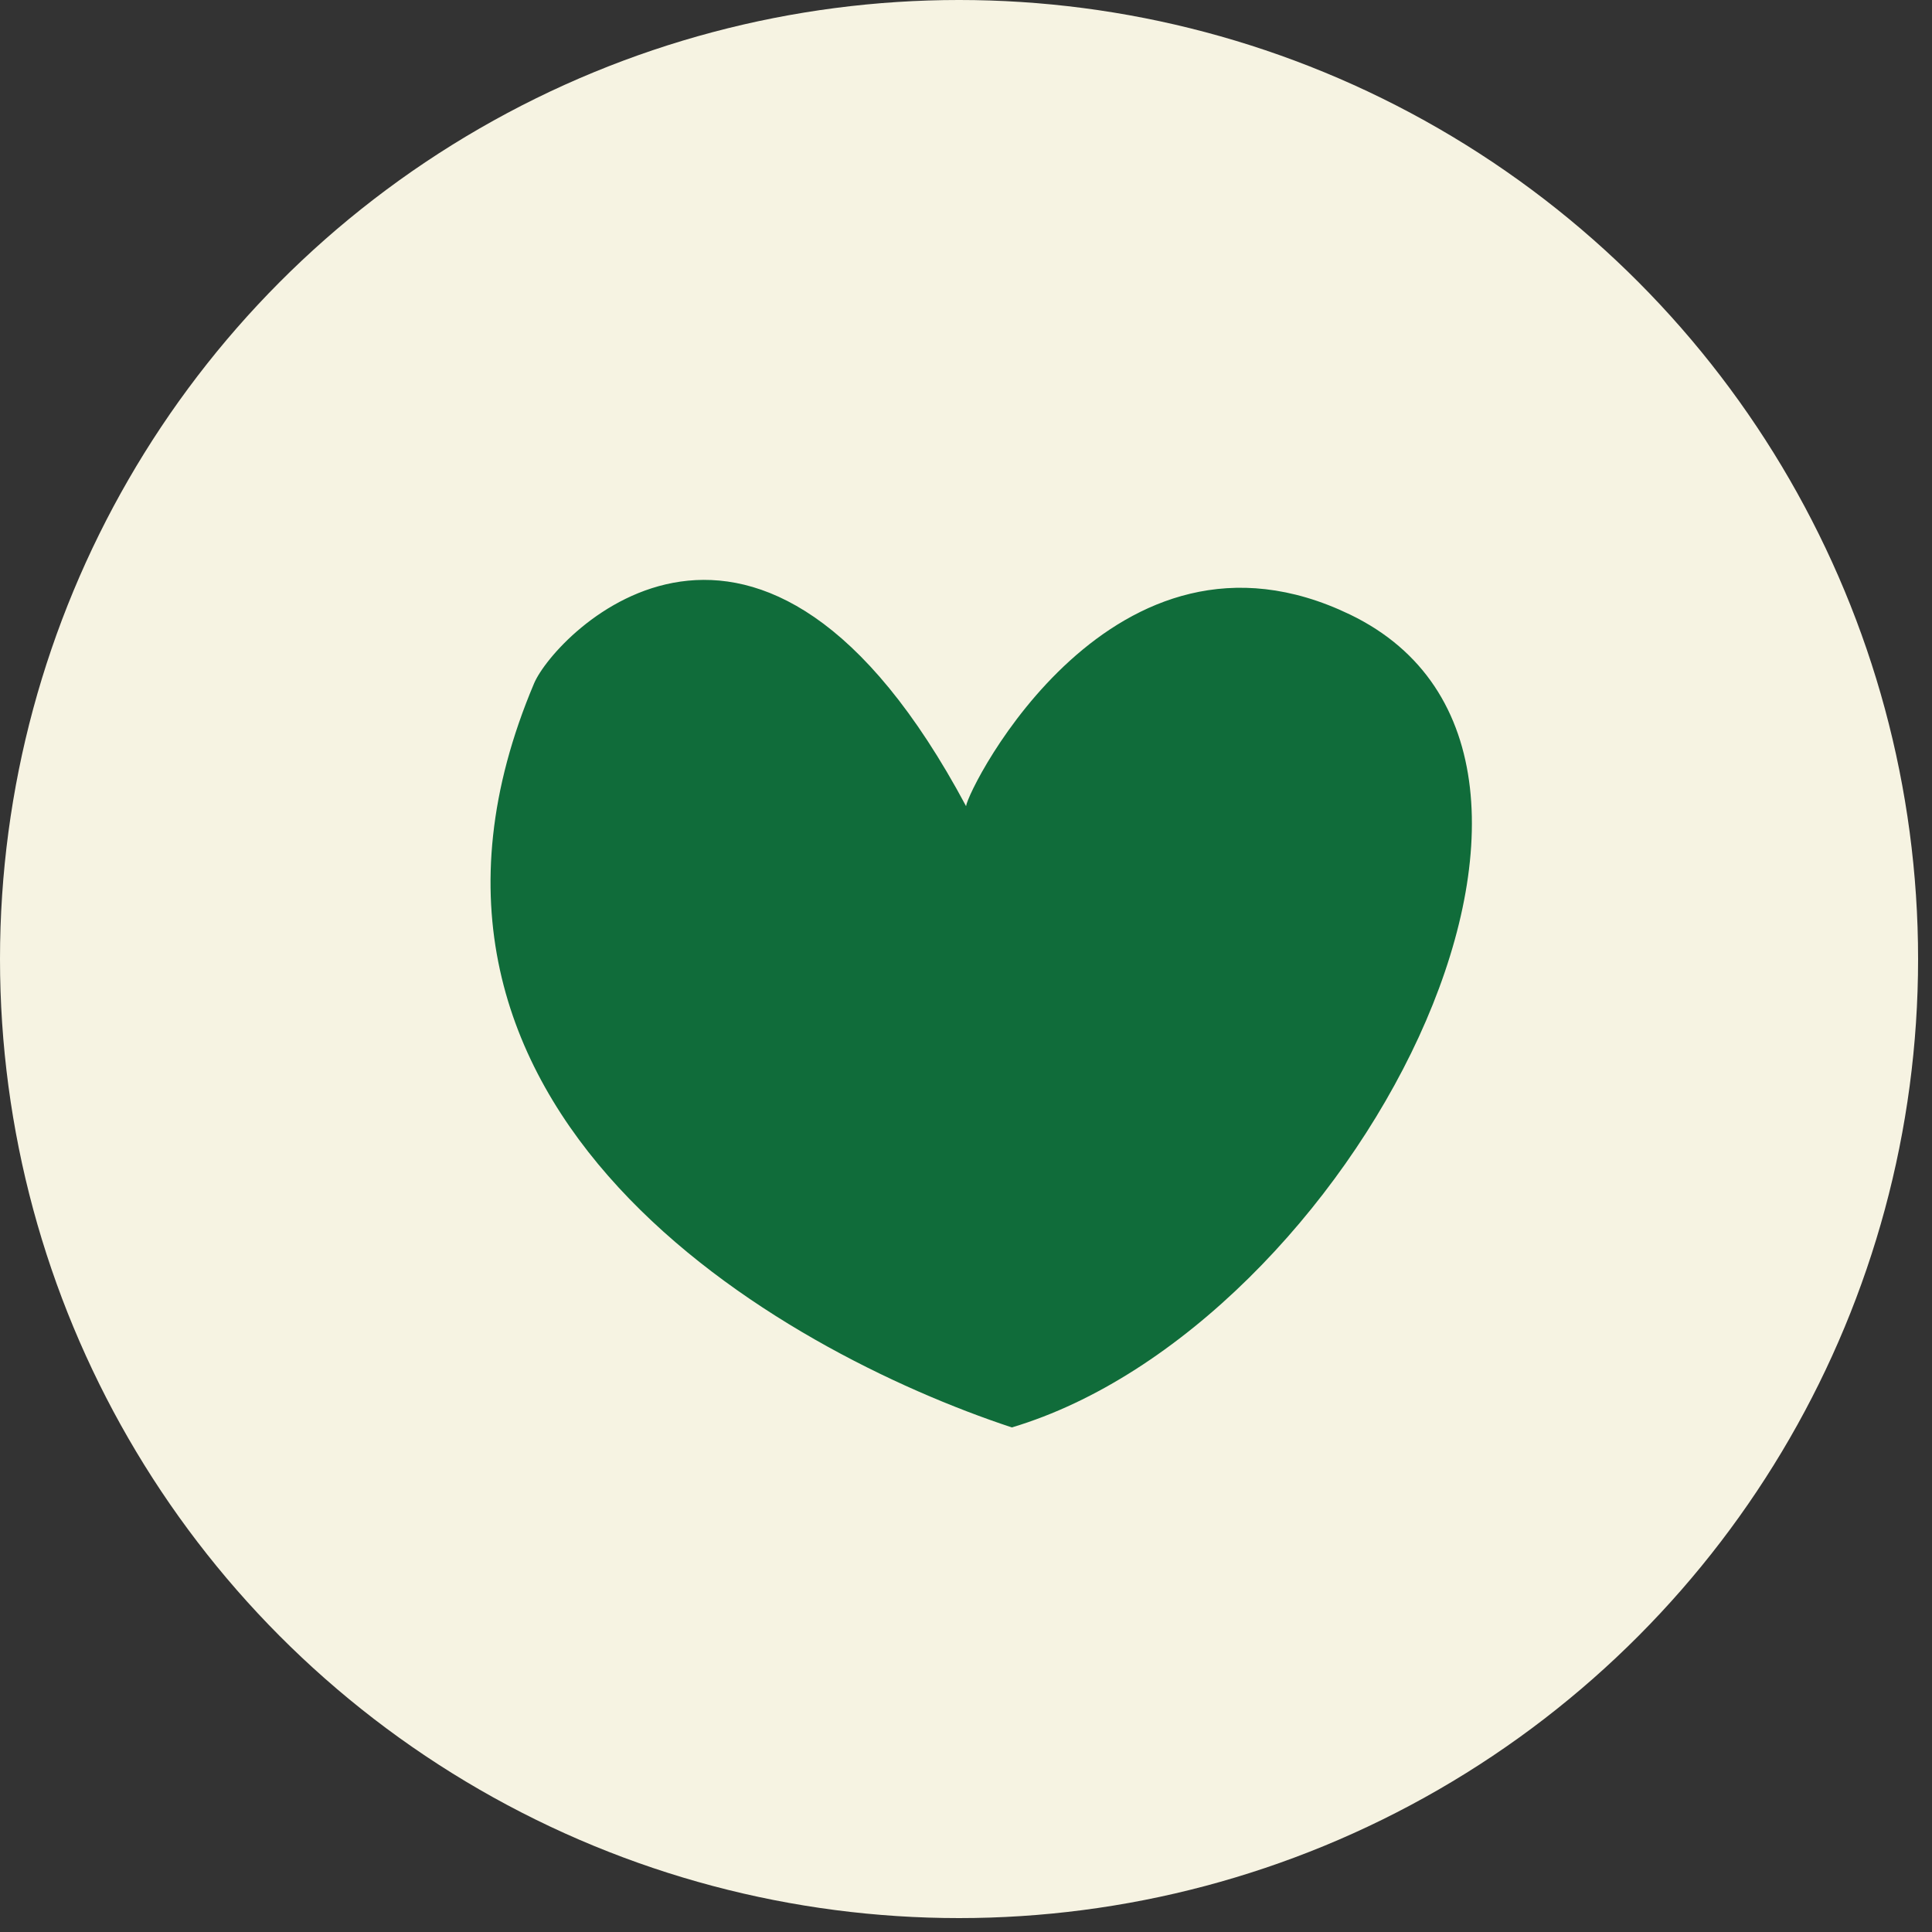<?xml version="1.0" encoding="UTF-8"?> <svg xmlns="http://www.w3.org/2000/svg" width="30" height="30" viewBox="0 0 30 30" fill="none"><rect x="0" y="0" width="30" height="30" fill="#333333" stroke="none"/><circle cx="14.892" cy="14.892" r="14.892" fill="#F6F3E2"></circle><path d="M15.712 22.165C12.14 20.985 5.478 17.266 8.293 10.612C8.617 9.847 11.797 6.525 15.001 12.518C15.036 12.231 17.283 7.769 20.962 9.542C25.576 11.765 20.951 20.6 15.712 22.165Z" fill="#106C3A"></path></svg> 